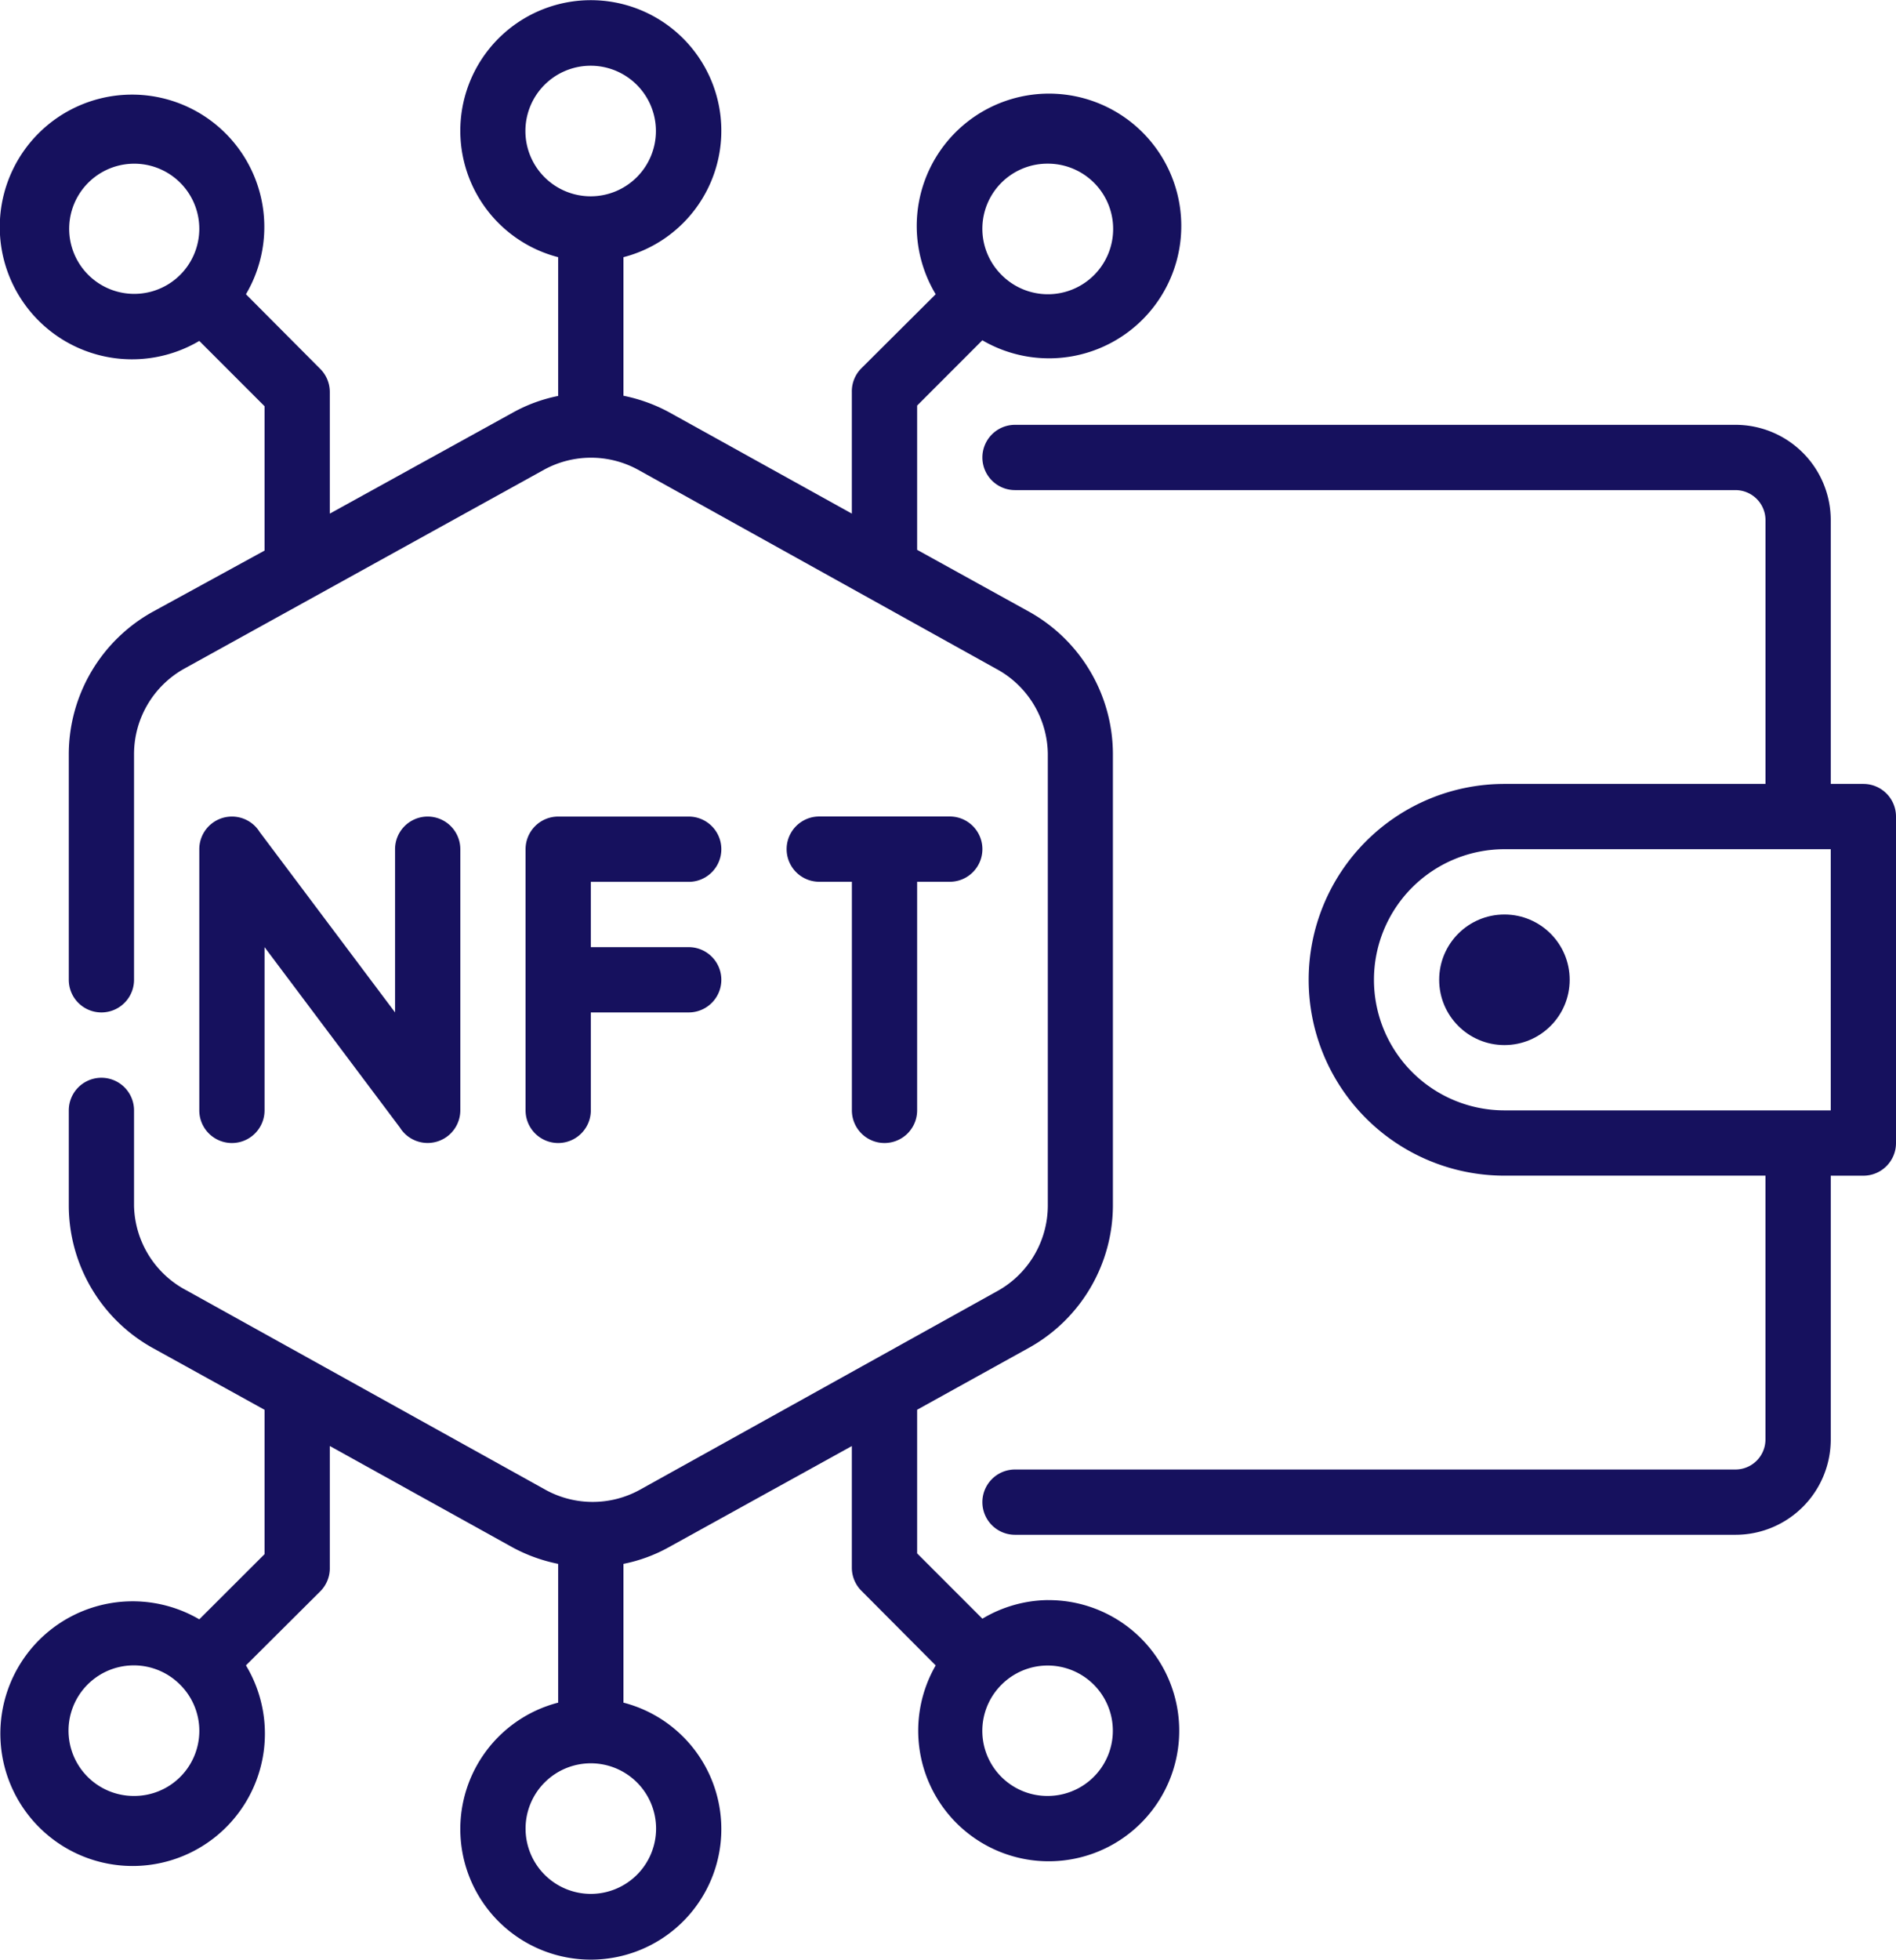 <svg xmlns="http://www.w3.org/2000/svg" width="47.302" height="48.863" viewBox="0 0 47.302 48.863">
  <g id="feature05" transform="translate(-2.892 -1.987)">
    <path id="Path_29785" data-name="Path 29785" d="M54.979,23.954h-.814V17.377A2.377,2.377,0,0,0,51.788,15H33.814a.814.814,0,1,0,0,1.628H51.788a.749.749,0,0,1,.749.749v6.577H46.024a4.884,4.884,0,0,0,0,9.768h6.512V40.3a.749.749,0,0,1-.749.749H33.814a.814.814,0,1,0,0,1.628H51.788A2.377,2.377,0,0,0,54.165,40.3V33.723h.814a.814.814,0,0,0,.814-.814v-8.14A.814.814,0,0,0,54.979,23.954Zm-.814,8.14h-8.14a3.256,3.256,0,0,1,0-6.512h8.14Z" transform="translate(-5.599 -2.42)" fill="#16115e"/>
    <path id="Path_29786" data-name="Path 29786" d="M9.814,27A.814.814,0,0,0,9,27.814v6.512a.814.814,0,1,0,1.628,0v-4.07l3.378,4.5a.815.815,0,0,0,1.506-.431V27.814a.814.814,0,0,0-1.628,0v4.07l-3.378-4.5A.814.814,0,0,0,9.814,27Z" transform="translate(-1.136 -4.652)" fill="#16115e"/>
    <path id="Path_29787" data-name="Path 29787" d="M23.07,28.628a.814.814,0,0,0,0-1.628H19.814a.814.814,0,0,0-.814.814v6.512a.814.814,0,1,0,1.628,0V31.884H23.07a.814.814,0,1,0,0-1.628H20.628V28.628Z" transform="translate(-2.996 -4.652)" fill="#16115e"/>
    <path id="Path_29788" data-name="Path 29788" d="M29.442,35.14a.814.814,0,0,0,.814-.814v-5.7h.814a.814.814,0,0,0,0-1.628H27.814a.814.814,0,0,0,0,1.628h.814v5.7A.814.814,0,0,0,29.442,35.14Z" transform="translate(-4.483 -4.652)" fill="#16115e"/>
    <path id="Path_29789" data-name="Path 29789" d="M29.029,41.885a3.256,3.256,0,0,0-1.628.464l-1.628-1.628V37.139l2.808-1.555a4.07,4.07,0,0,0,2.076-3.525V20.777a4.07,4.07,0,0,0-2.084-3.533l-2.8-1.547V12.1L27.4,10.472a3.3,3.3,0,1,0-1.164-1.148l-1.856,1.848a.814.814,0,0,0-.236.594v3.028l-4.567-2.532a4.07,4.07,0,0,0-1.131-.407V8.4a3.256,3.256,0,1,0-1.628,0v3.46a3.875,3.875,0,0,0-1.131.415L11.12,14.794V11.766a.814.814,0,0,0-.236-.578L9.028,9.324a3.3,3.3,0,1,0-1.164,1.164l1.628,1.628v3.6L6.684,17.252a4.07,4.07,0,0,0-2.076,3.525v5.641a.814.814,0,0,0,1.628,0V20.777a2.442,2.442,0,0,1,1.237-2.108l9-4.974a2.442,2.442,0,0,1,2.328,0l8.954,4.974a2.442,2.442,0,0,1,1.278,2.108V32.06a2.442,2.442,0,0,1-1.237,2.108l-8.954,4.974a2.442,2.442,0,0,1-2.328,0L7.555,34.168A2.442,2.442,0,0,1,6.236,32.06V29.675a.814.814,0,0,0-1.628,0V32.06a4.07,4.07,0,0,0,2.084,3.533l2.8,1.547v3.6L7.864,42.365a3.3,3.3,0,1,0,1.164,1.148l1.856-1.848a.814.814,0,0,0,.236-.594V38.043l4.567,2.532a4.07,4.07,0,0,0,1.131.407v3.46a3.256,3.256,0,1,0,1.628,0v-3.46a3.875,3.875,0,0,0,1.131-.415l4.567-2.523v3.028a.814.814,0,0,0,.236.578l1.856,1.864a3.256,3.256,0,1,0,2.792-1.628Zm0-35.817a1.628,1.628,0,1,1-1.148,2.776h0a1.623,1.623,0,0,1,1.148-2.776ZM7.384,8.844h0A1.623,1.623,0,1,1,7.864,7.7,1.628,1.628,0,0,1,7.384,8.844ZM16,5.254a1.628,1.628,0,1,1,1.628,1.628A1.628,1.628,0,0,1,16,5.254ZM6.236,46.769a1.628,1.628,0,1,1,1.148-2.776h0a1.623,1.623,0,0,1-1.148,2.776Zm13.024.814a1.628,1.628,0,1,1-1.628-1.628A1.628,1.628,0,0,1,19.26,47.583Zm9.768-.814a1.623,1.623,0,0,1-1.148-2.776h0a1.626,1.626,0,1,1,1.148,2.776Z" fill="#16115e"/>
    <circle id="Ellipse_3054" data-name="Ellipse 3054" cx="1.628" cy="1.628" r="1.628" transform="translate(38.797 24.79)" fill="#16115e"/>
  </g>
</svg>
